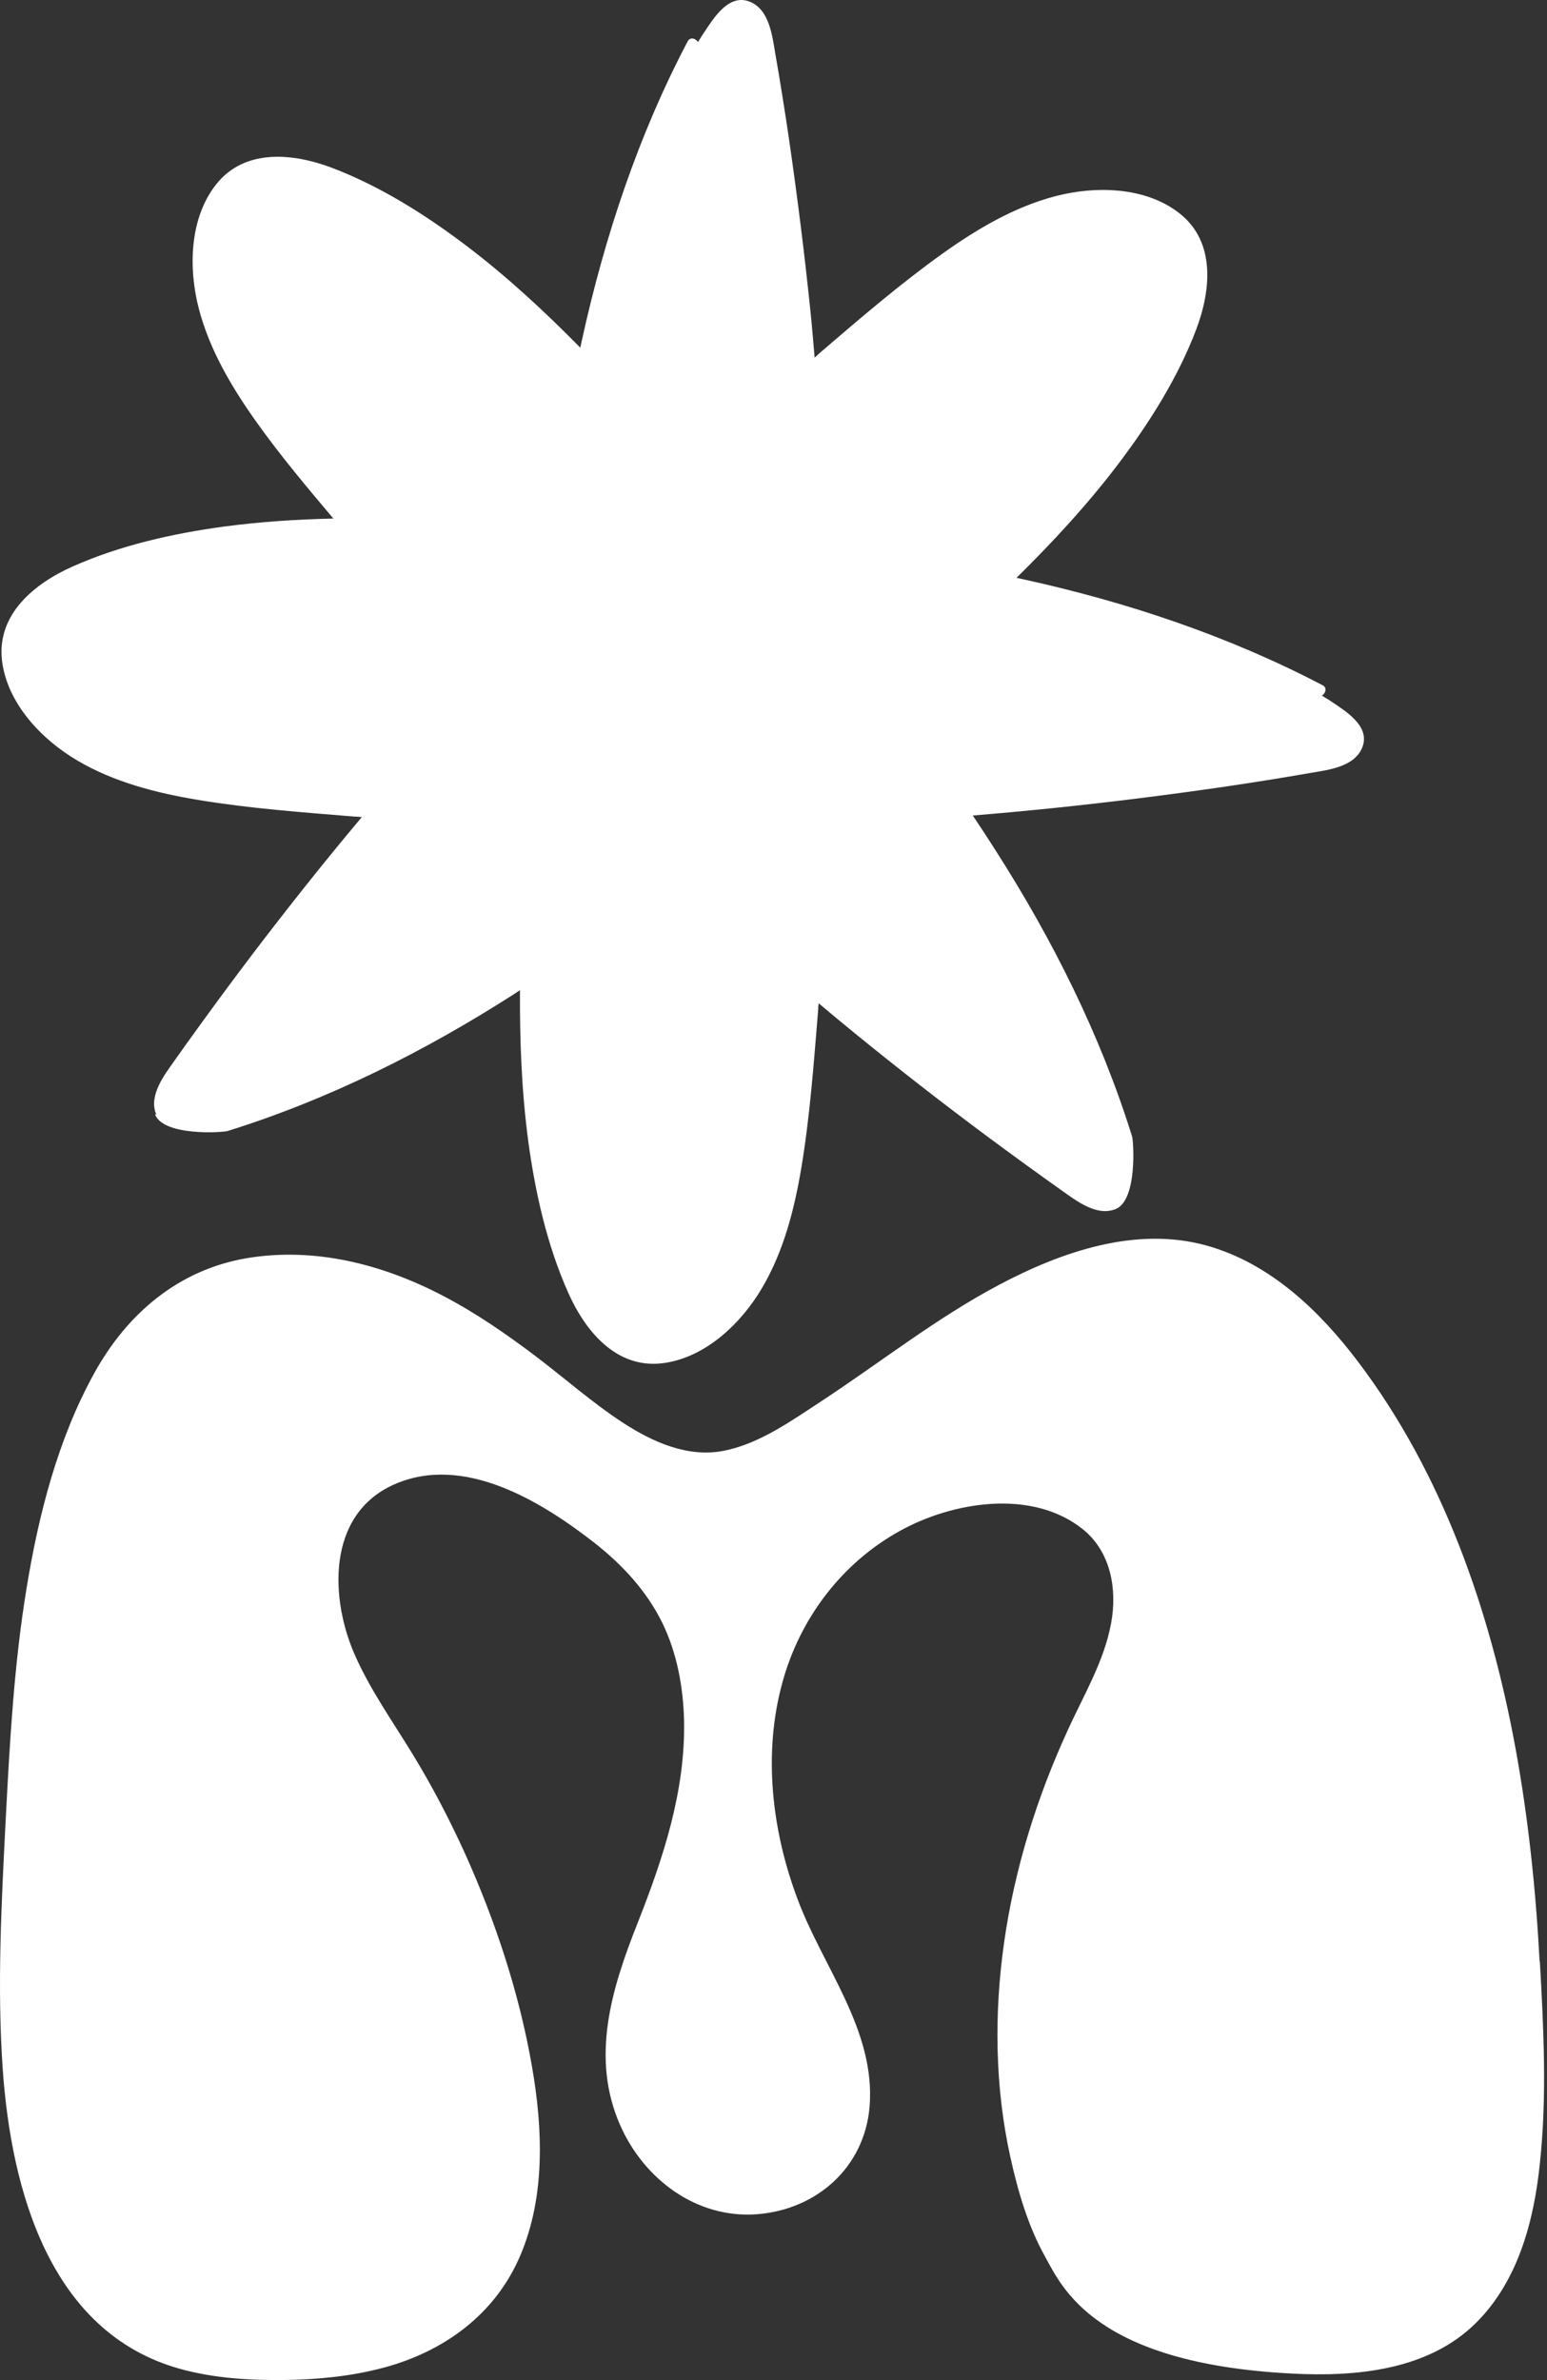 <svg xmlns="http://www.w3.org/2000/svg" fill="none" viewBox="0 0 212 326" height="326" width="212">
<rect x="0" y="0" width="212" height="326" fill="#333333" stroke="none"/>
<path fill="white" d="M210.985 268.615C210.47 258.842 209.442 249.032 207.678 239.406C204.224 220.631 197.721 201.82 186.074 186.462C180.82 179.518 174.06 173.052 165.463 170.627C155.726 167.871 145.476 171.435 136.878 175.991C128.281 180.547 120.639 186.609 112.519 191.937C108.477 194.582 104.068 197.742 99.219 198.697C94.222 199.689 89.409 197.485 85.331 194.839C81.179 192.12 77.394 188.777 73.426 185.764C69.385 182.715 65.196 179.812 60.677 177.461C52.447 173.162 43.152 170.774 33.856 172.317C24.487 173.897 17.433 179.886 12.914 188.079C7.954 197.044 5.309 207.368 3.655 217.435C1.928 227.906 1.341 238.488 0.789 249.069C0.202 260.569 -0.423 272.069 0.385 283.569C1.561 299.882 6.778 319.428 24.598 324.425C29.337 325.747 34.334 326.041 39.257 325.968C43.666 325.894 48.149 325.454 52.447 324.315C60.824 322.11 67.915 316.966 71.332 308.847C74.749 300.764 74.382 291.541 72.912 283.091C71.185 273.097 67.952 263.288 63.8 254.029C61.633 249.253 59.208 244.587 56.452 240.104C53.807 235.769 50.831 231.58 48.736 226.914C45.173 219.052 44.732 207.441 53.99 203.326C63.47 199.101 74.088 205.568 81.399 211.263C85.257 214.275 88.6 217.876 90.768 222.285C92.789 226.437 93.634 231.103 93.744 235.695C93.928 245.358 90.878 254.507 87.388 263.361C83.824 272.326 80.885 281.805 85 291.101C88.27 298.486 95.471 303.923 103.811 303.262C111.968 302.601 118.471 296.832 119.169 288.529C120.014 278.021 112.703 269.35 109.249 259.981C105.758 250.612 104.546 240.141 107.228 230.405C109.616 221.697 115.311 214.128 123.247 209.719C130.485 205.678 141.471 203.841 148.452 209.499C152.236 212.585 153.118 217.692 152.273 222.285C151.317 227.539 148.488 232.205 146.321 236.981C142.095 246.167 139.046 255.94 137.613 265.97C136.217 275.743 136.327 285.773 138.458 295.436C139.487 300.102 140.883 304.915 143.234 309.104C145.549 313.292 150.031 323.69 176.963 325.086C185.854 325.564 195.737 324.645 202.277 318.142C208.045 312.411 210.213 304.181 211.021 296.318C212.013 287.169 211.536 277.801 211.021 268.615H210.985Z"></path>
<path fill="white" d="M21.252 152.661C22.465 155.637 30.474 155.123 31.209 154.902C45.097 150.567 58.14 144.027 70.375 136.201C70.669 136.017 70.963 135.797 71.257 135.613C71.22 142.557 71.477 149.464 72.396 156.335C73.351 163.353 74.968 170.554 77.87 177.057C80.185 182.274 84.41 187.455 90.729 186.72C96.608 186.022 101.568 181.282 104.434 176.396C107.41 171.362 108.879 165.557 109.835 159.825C111.01 152.734 111.525 145.533 112.113 138.405C112.113 138.075 112.149 137.744 112.186 137.413C113.766 138.736 115.346 140.059 116.926 141.345C123.098 146.378 129.381 151.265 135.774 156.004C139.007 158.393 142.24 160.744 145.51 163.059C147.494 164.455 150.287 166.659 152.895 165.594C155.871 164.381 155.357 156.372 155.136 155.637C150.801 141.749 144.261 128.706 136.435 116.471C135.406 114.854 134.378 113.275 133.312 111.695C136.913 111.401 140.477 111.07 144.077 110.703C151.977 109.894 159.876 108.902 167.739 107.763C171.707 107.176 175.675 106.551 179.643 105.853C182.031 105.449 185.558 105.045 186.66 102.436C187.909 99.46 184.345 97.366 182.325 96.006C181.957 95.749 181.553 95.529 181.149 95.272C181.663 94.978 181.921 94.169 181.222 93.838C168.363 87.115 154.512 82.486 140.33 79.363C139.999 79.289 139.632 79.216 139.301 79.142C144.224 74.292 148.964 69.185 153.152 63.674C157.451 58.016 161.382 51.807 163.917 45.157C165.938 39.829 166.636 33.179 161.676 29.248C157.047 25.574 150.176 25.427 144.665 26.86C139.007 28.329 133.863 31.379 129.124 34.759C123.282 38.947 117.808 43.65 112.37 48.316C112.113 48.537 111.892 48.757 111.635 48.978C111.451 46.92 111.304 44.9 111.084 42.842C110.276 34.943 109.284 27.044 108.145 19.181C107.557 15.213 106.932 11.245 106.234 7.277C105.83 4.889 105.426 1.361 102.817 0.259C99.841 -0.99 97.747 2.574 96.388 4.595C96.13 4.962 95.91 5.366 95.653 5.77C95.359 5.256 94.55 4.999 94.22 5.697C87.46 18.556 82.867 32.408 79.744 46.59C79.67 46.92 79.597 47.288 79.523 47.618C74.674 42.695 69.567 37.956 64.055 33.767C58.397 29.468 52.188 25.537 45.538 23.002C40.211 20.981 33.56 20.283 29.629 25.243C25.955 29.872 25.808 36.743 27.241 42.254C28.711 47.912 31.76 53.056 35.14 57.796C38.41 62.388 42.048 66.724 45.685 71.022C40.651 71.133 35.618 71.463 30.658 72.125C23.64 73.08 16.439 74.697 9.936 77.599C4.719 79.914 -0.462 84.139 0.273 90.458C0.971 96.337 5.711 101.297 10.597 104.163C15.631 107.139 21.436 108.608 27.168 109.564C34.258 110.739 41.46 111.254 48.587 111.842C48.918 111.842 49.249 111.878 49.58 111.915C48.257 113.495 46.934 115.075 45.648 116.655C40.615 122.827 35.728 129.11 30.988 135.503C28.6 138.736 26.249 141.969 23.934 145.239C22.538 147.223 20.334 150.016 21.399 152.624L21.252 152.661Z"></path>
</svg>
